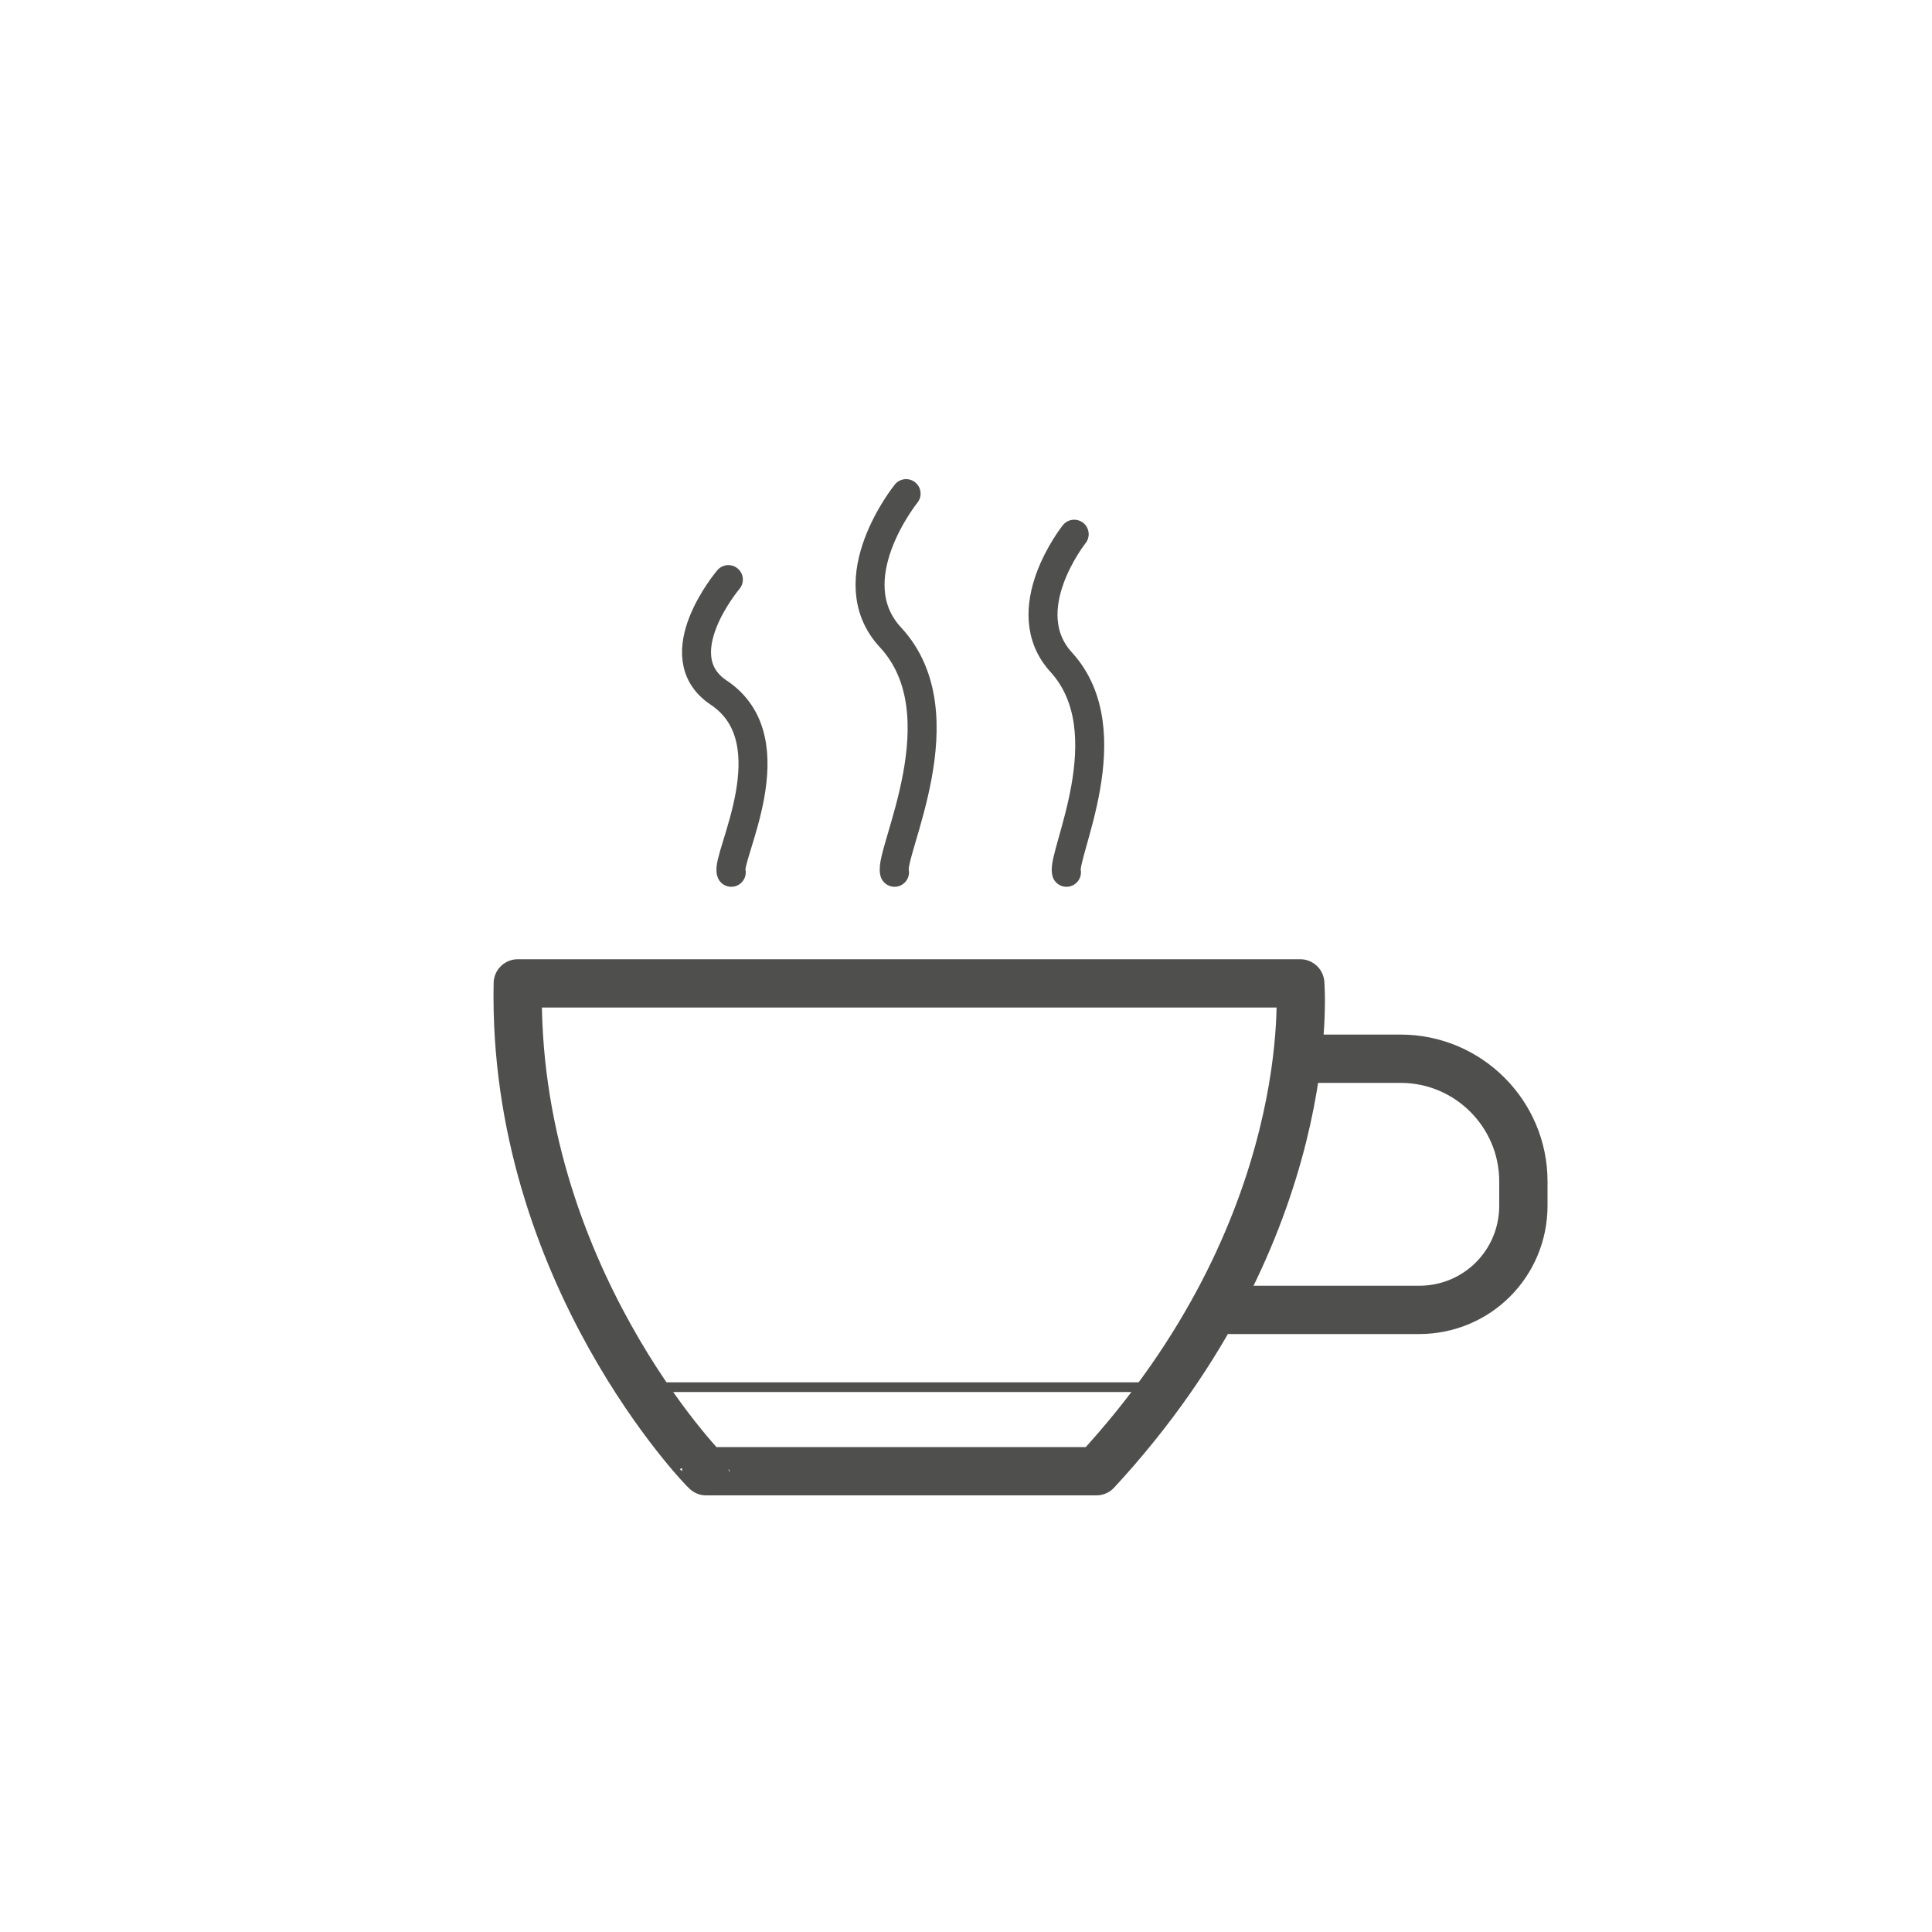 <?xml version="1.0" encoding="UTF-8"?> <!-- Generator: Adobe Illustrator 23.0.1, SVG Export Plug-In . SVG Version: 6.00 Build 0) --> <svg xmlns="http://www.w3.org/2000/svg" xmlns:xlink="http://www.w3.org/1999/xlink" version="1.1" id="Kaffee" x="0px" y="0px" viewBox="0 0 200 200" style="enable-background:new 0 0 200 200;" xml:space="preserve"> <style type="text/css"> .st0{fill:none;stroke:#4F4F4E;stroke-width:5;stroke-linecap:round;stroke-linejoin:round;} .st1{fill:none;stroke:#4F4F4E;stroke-linecap:round;stroke-linejoin:round;} .st2{fill:none;stroke:#4F4F4E;stroke-width:3;stroke-linecap:round;stroke-linejoin:round;} </style> <title>Zeichenfläche 1</title> <path class="st0" d="M53.6,101.8h81c0,0,2.2,25.3-21.1,50.5H73.1C73.1,152.4,53,131.8,53.6,101.8z"></path> <path class="st0" d="M134.8,109.6H145c7,0,12.7,5.7,12.7,12.7c0,0,0,0,0,0v2.5c0,6-4.8,10.8-10.8,10.8l0,0h-19.6"></path> <line class="st1" x1="67.3" y1="143.6" x2="119.1" y2="143.6"></line> <path class="st2" d="M92.6,90.3c-0.6-2,7-16.3-0.4-24.3c-5.6-6,1.6-14.9,1.6-14.9"></path> <path class="st2" d="M75.7,90.3c-0.6-1.5,6.2-13.6-1.3-18.6c-5.7-3.8,1-11.7,1-11.7"></path> <path class="st2" d="M110.4,90.3c-0.5-1.8,6-14.5-0.5-21.7c-5-5.4,1.3-13.3,1.3-13.3"></path> </svg> 